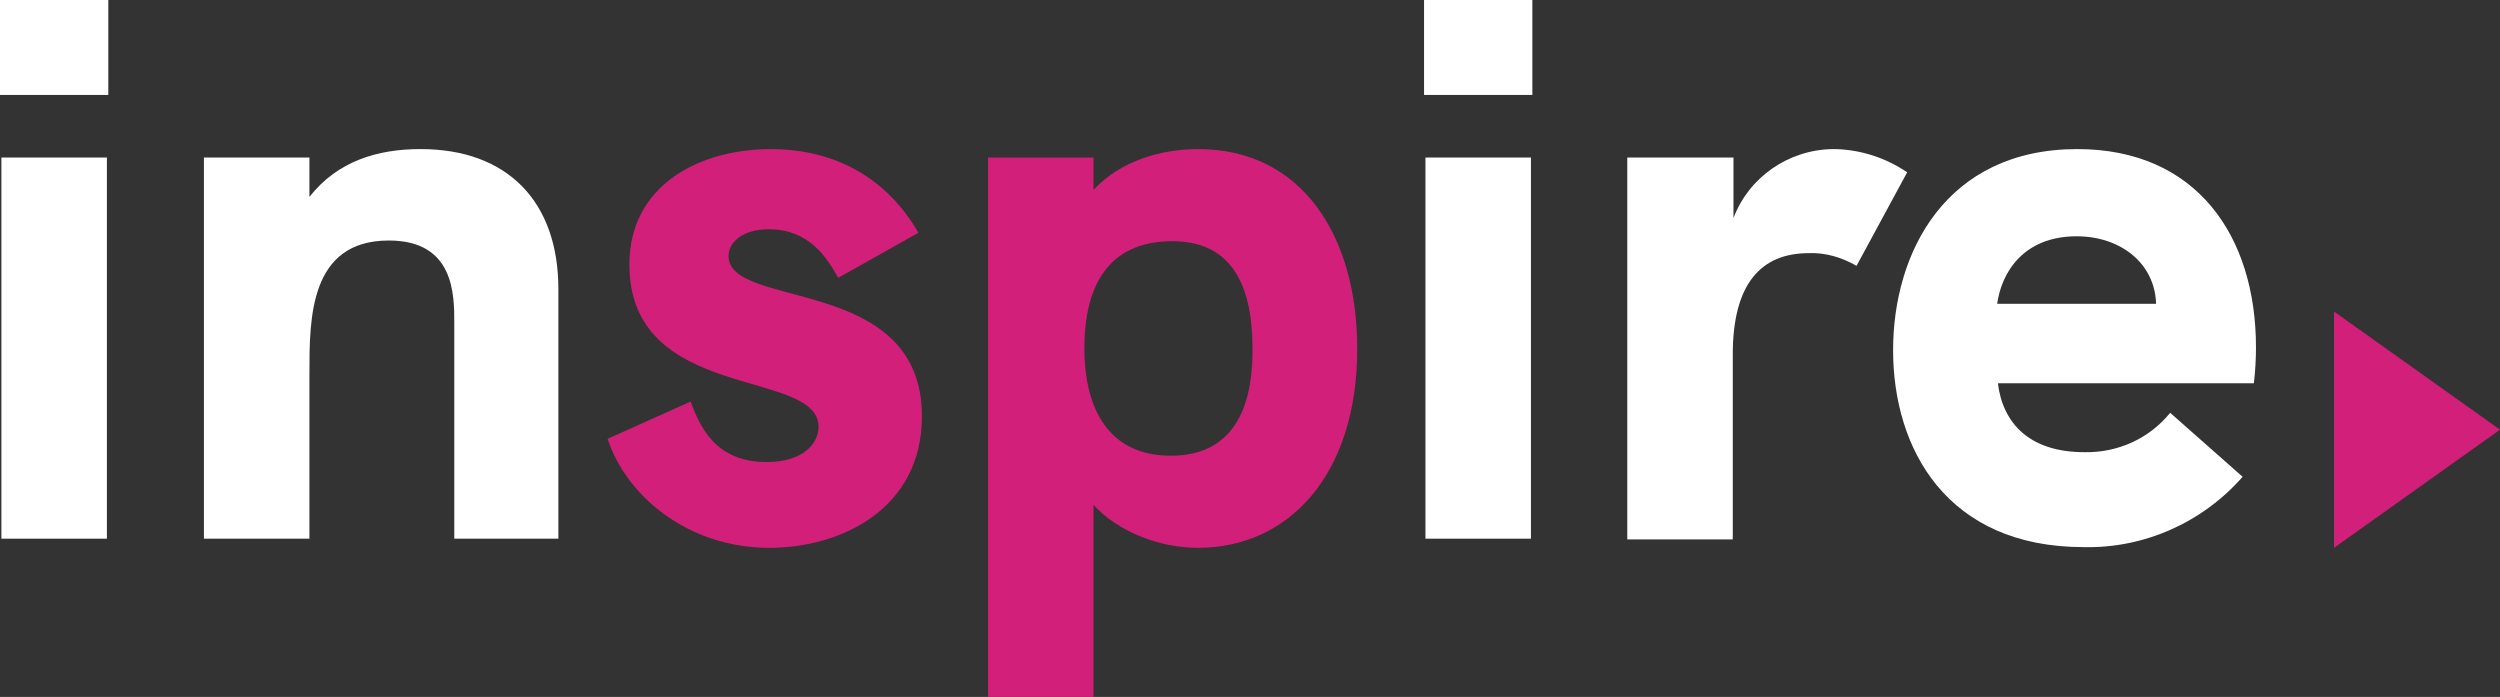<?xml version="1.0" encoding="utf-8"?>
<!-- Generator: Adobe Illustrator 25.0.1, SVG Export Plug-In . SVG Version: 6.00 Build 0)  -->
<svg version="1.1" id="Layer_1" xmlns="http://www.w3.org/2000/svg" xmlns:xlink="http://www.w3.org/1999/xlink" x="0px" y="0px"
	 viewBox="0 0 355.5 99.1" style="enable-background:new 0 0 355.5 99.1;" xml:space="preserve">
<rect x="0" y="0" width="355.5" height="99.1" fill="#333333" stroke="none"/>
<style type="text/css">
	.st0{fill:#FFFFFF;}
	.st1{fill:#D11F7A;}
</style>
<g id="Layer_2_1_">
	<g id="Layer_1-2">
		<path class="st0" d="M0,0h15.4v13.5H0V0z M0.2,22.4h15v54.2h-15V22.4z"/>
		<path class="st0" d="M79.4,41.1v35.5H64.6V45.9c0-4,0-11.7-9.3-11.7C44,34.2,44,45.3,44,53.1v23.5H29V22.4h15v5.6
			c4-5.1,9.7-6.8,15.8-6.8C72.2,21.2,79.4,28.7,79.4,41.1z"/>
		<path class="st1" d="M86.4,62.4l11.8-5.3c1.3,3.4,3.4,8.6,10.8,8.6c5.4,0,7.4-2.8,7.4-5c0-8.4-26.9-3.4-26.9-23.1
			c0-11.3,10-16.4,20.1-16.4c9.7,0,16.8,4.6,21,11.9l-11.4,6.4c-1.7-3-4.2-6.9-9.9-6.9c-3.6,0-5.7,1.8-5.7,3.8
			c0,7.7,27.5,2.6,27.5,22.8c0,13.1-11.4,18.7-21.7,18.7C97.7,77.9,89,70.4,86.4,62.4z"/>
		<path class="st1" d="M193,49.6c0,18.2-10,28.3-22.6,28.3c-5.6,0-11.4-2.3-14.9-6.1v27.3h-15V22.4h15v4.6c3.9-4.2,9.7-5.8,14.9-5.8
			C185.1,21.2,193,33.5,193,49.6z M178.1,49.5c0-10-3.7-15.2-11.4-15.2c-9.2,0-12.5,6.5-12.5,15.2s3.5,15.3,12.3,15.3
			C174.3,64.8,178.2,59.5,178.1,49.5L178.1,49.5z"/>
		<path class="st0" d="M202.5,0h15.4v13.5h-15.4V0z M202.7,22.4h15v54.2h-15V22.4z"/>
		<path class="st0" d="M271.2,24.5L264,37.8c-2.1-1.2-4.4-1.9-6.8-1.8c-6.9,0-10.8,4.5-10.8,14.4v26.3h-15V22.4h15.1V31
			c2.2-5.8,7.8-9.7,14.1-9.8C264.4,21.2,268.1,22.4,271.2,24.5z"/>
		<path class="st0" d="M320.5,54.5h-36.4c0.7,5.7,4.5,9.8,12.3,9.8c4.7,0.1,9.2-1.9,12.2-5.6l10.3,9.1c-5.7,6.5-14,10.2-22.6,10
			c-19.4,0-27.1-13.9-27.1-28c0-13.9,7.5-28.6,26.2-28.6c16.9,0,25.4,12.3,25.4,28.2C320.8,51.1,320.7,52.8,320.5,54.5z M306.6,43.2
			c-0.2-5.9-5.2-9.6-11.3-9.6c-7.6,0-10.7,5.2-11.3,9.6H306.6z"/>
		<polygon class="st1" points="331.9,77.9 355.5,61.1 331.9,44.3 		"/>
	</g>
</g>
</svg>
